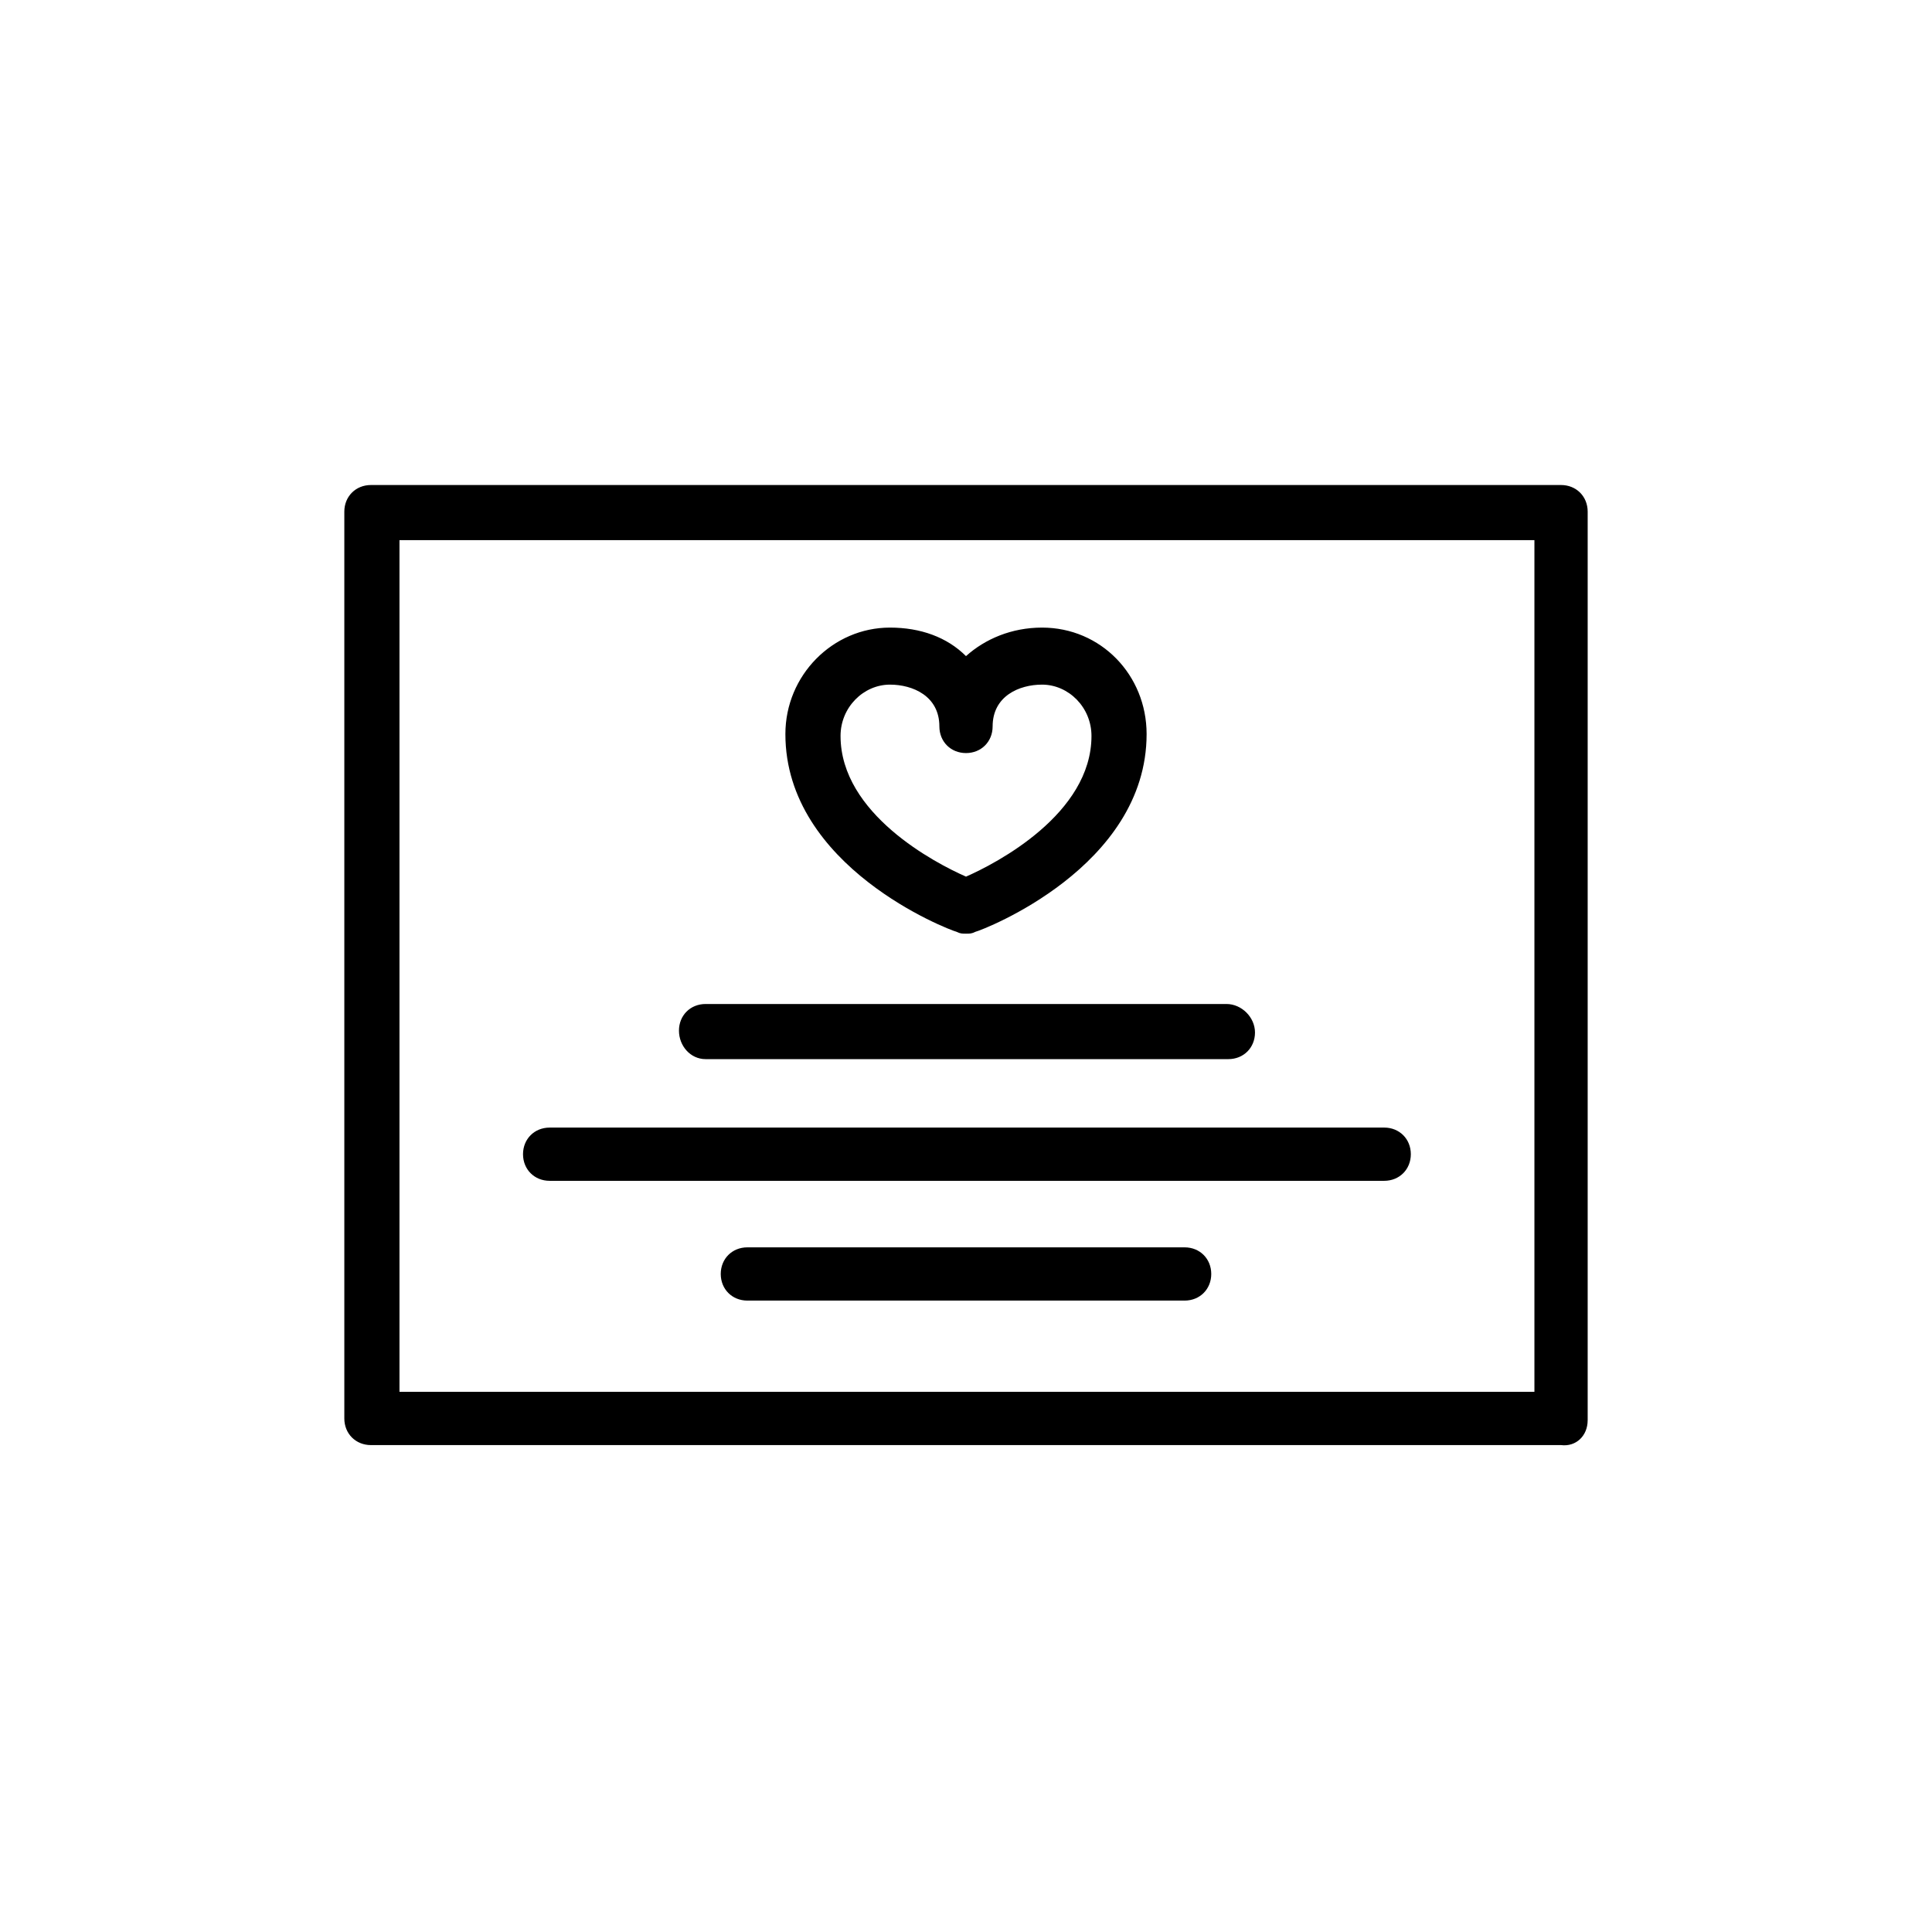 <?xml version="1.0" encoding="UTF-8"?>
<!-- Uploaded to: ICON Repo, www.iconrepo.com, Generator: ICON Repo Mixer Tools -->
<svg fill="#000000" width="800px" height="800px" version="1.1" viewBox="144 144 512 512" xmlns="http://www.w3.org/2000/svg">
 <g>
  <path d="m564.75 520.41v-240.82c0-4.031-3.023-7.055-7.055-7.055h-315.39c-4.031 0-7.055 3.023-7.055 7.055v240.32c0 4.031 3.023 7.055 7.055 7.055h315.38c4.035 0.5 7.059-2.519 7.059-6.551zm-14.613-7.559h-300.27v-225.71h300.77v225.71z"/>
  <path d="m397.48 390.93c1.008 0.504 1.512 0.504 2.519 0.504s1.512 0 2.519-0.504c2.016-0.504 45.344-17.129 45.344-52.395 0-15.617-12.09-28.215-27.711-28.215-8.062 0-15.113 3.023-20.152 7.559-5.039-5.039-12.09-7.559-20.152-7.559-15.113 0-27.711 12.594-27.711 28.215 0 35.266 43.328 51.891 45.344 52.395zm-17.633-65.496c6.047 0 13.098 3.023 13.098 11.082 0 4.031 3.023 7.055 7.055 7.055s7.055-3.023 7.055-7.055c0-8.062 7.055-11.082 13.098-11.082 7.055 0 13.098 6.047 13.098 13.602 0 20.656-25.191 33.754-33.25 37.281-8.062-3.527-33.25-16.625-33.25-37.281-0.004-7.555 6.043-13.602 13.098-13.602z"/>
  <path d="m330.98 424.68h138.55c4.031 0 7.055-3.023 7.055-7.055 0-4.027-3.527-7.555-7.559-7.555h-138.04c-4.031 0-7.055 3.023-7.055 7.055s3.023 7.555 7.055 7.555z"/>
  <path d="m289.66 456.93h221.17c4.031 0 7.055-3.023 7.055-7.055s-3.023-7.055-7.055-7.055l-221.17 0.004c-4.031 0-7.055 3.023-7.055 7.055 0 4.027 3.023 7.051 7.055 7.051z"/>
  <path d="m457.94 474.56h-115.88c-4.031 0-7.055 3.023-7.055 7.055s3.023 7.055 7.055 7.055h115.88c4.031 0 7.055-3.023 7.055-7.055-0.004-4.031-3.023-7.055-7.055-7.055z"/>
 </g>
</svg>